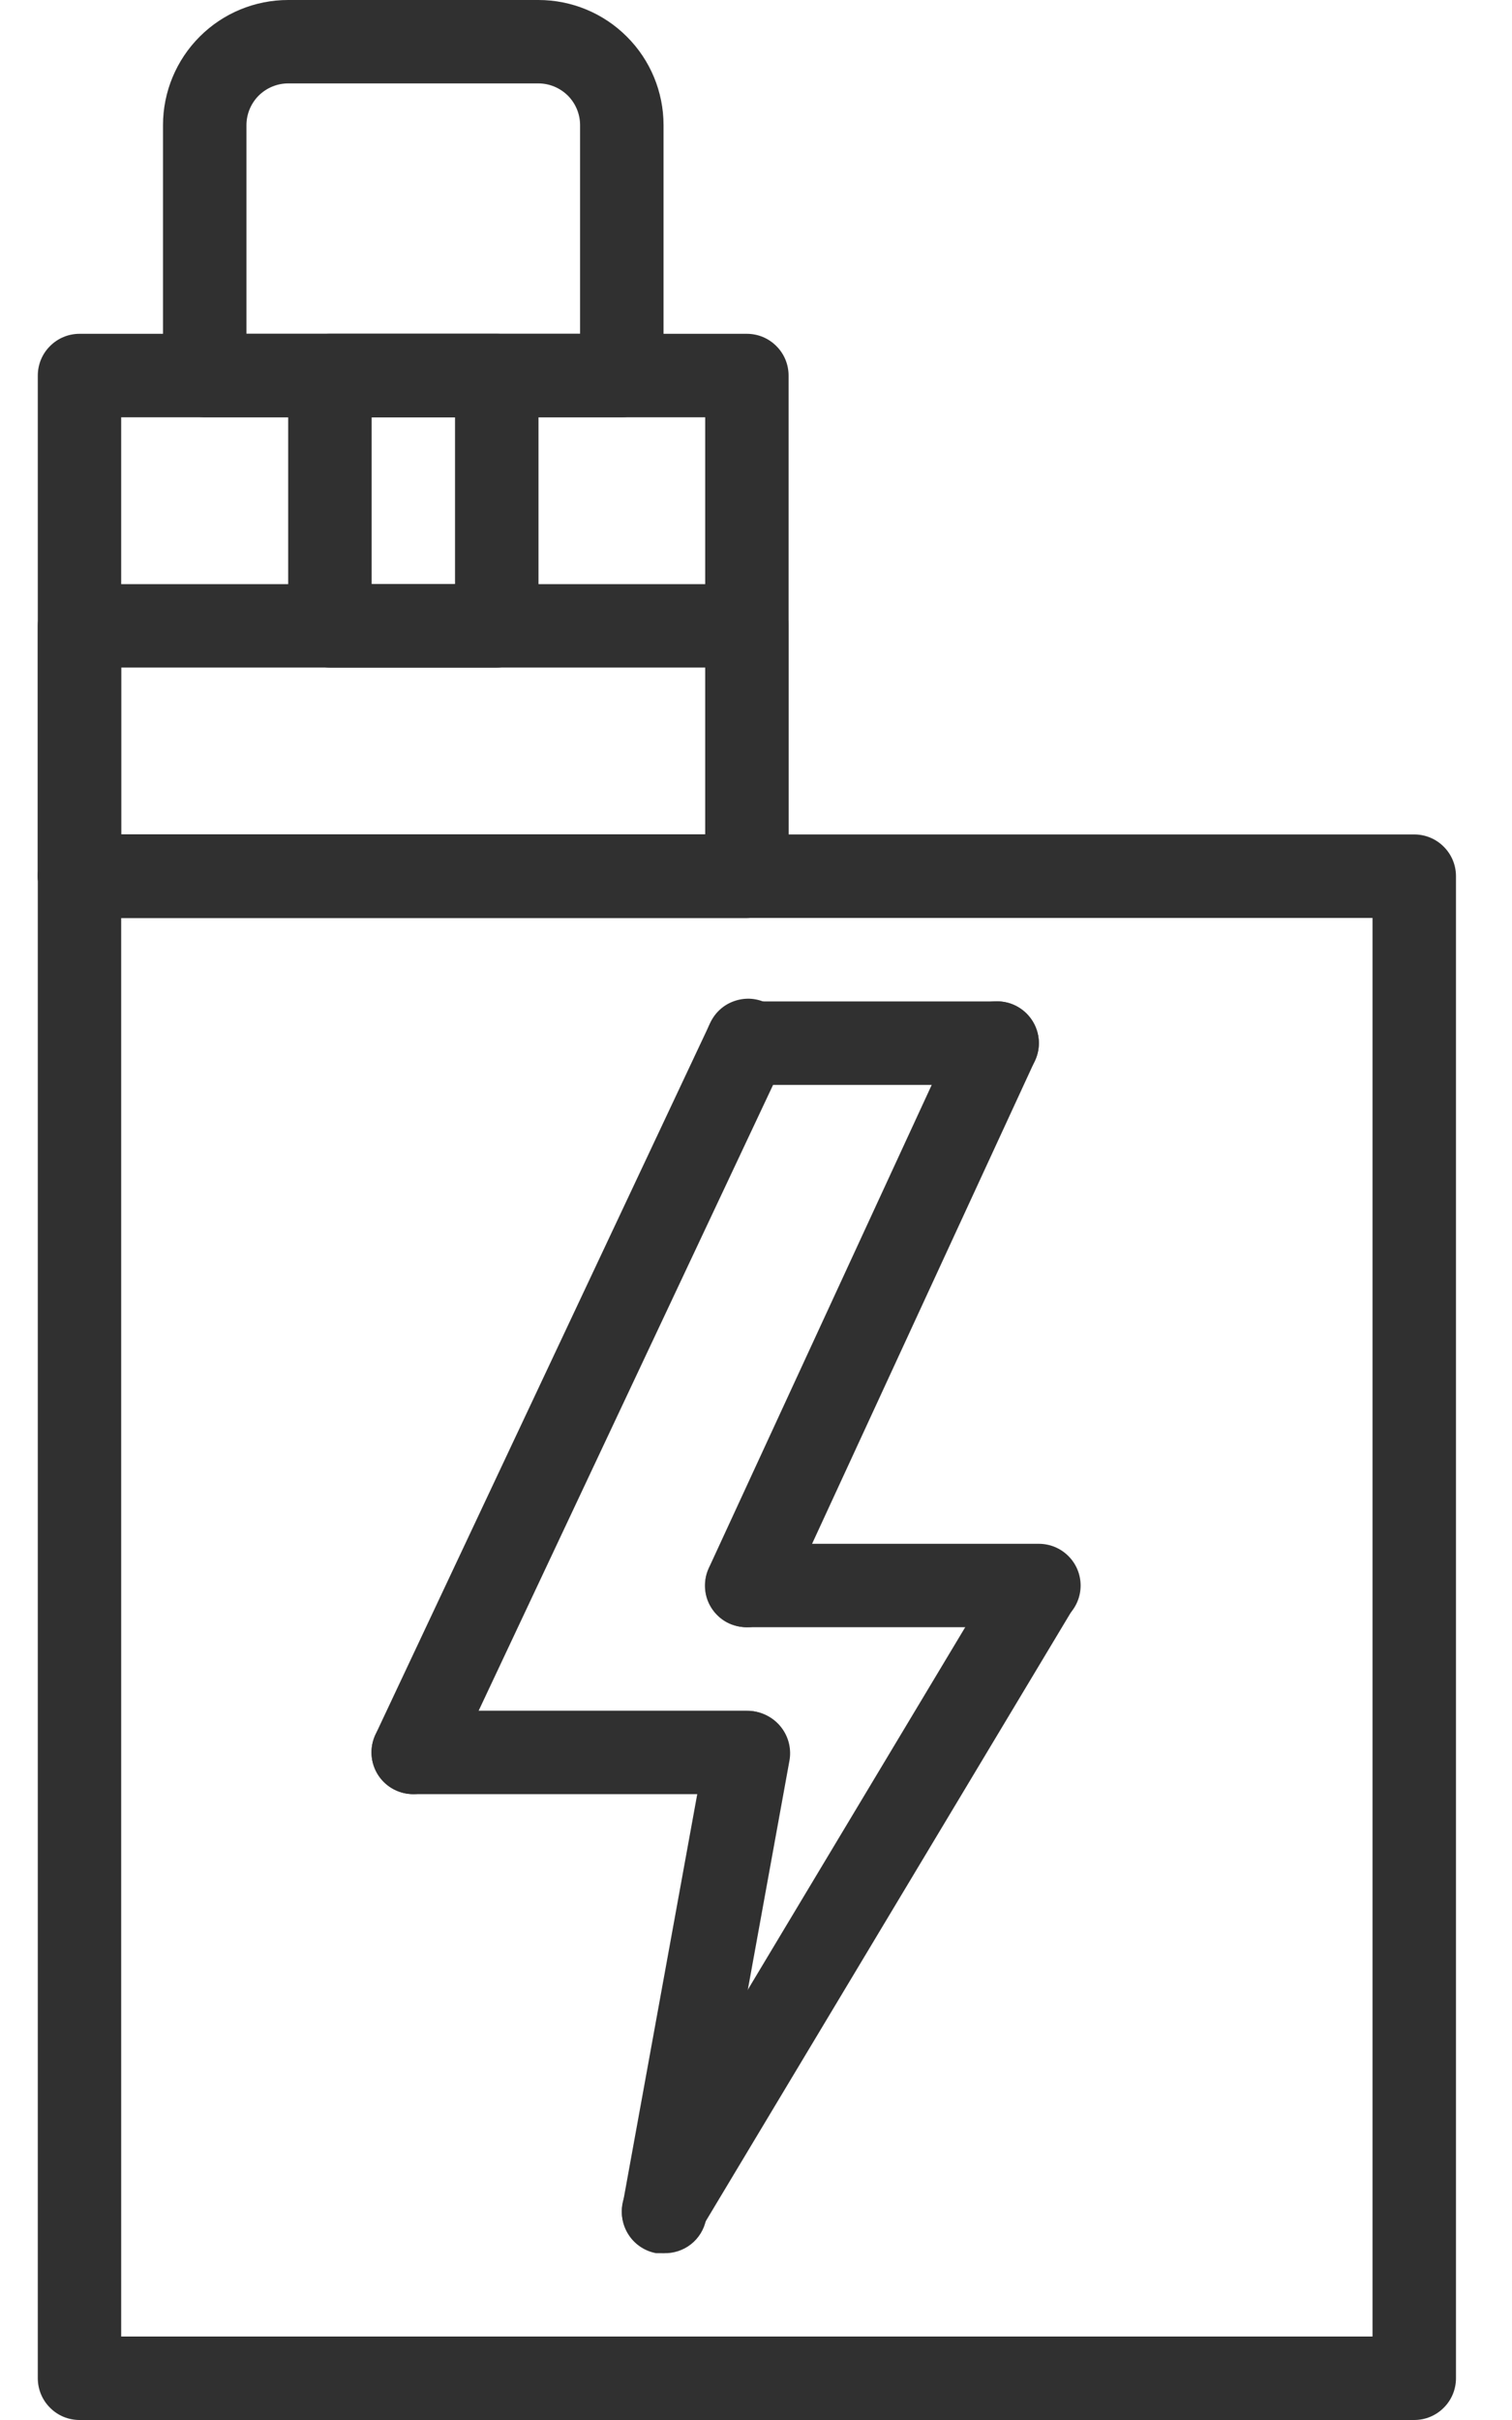 <?xml version="1.0" encoding="UTF-8"?> <svg xmlns="http://www.w3.org/2000/svg" width="20" height="32" viewBox="0 0 20 32" fill="none"><path d="M9.879 12.138H1.052C0.905 12.138 0.765 12.08 0.662 11.977C0.558 11.873 0.5 11.733 0.5 11.586V4.966C0.5 4.819 0.558 4.679 0.662 4.576C0.765 4.472 0.905 4.414 1.052 4.414H9.879C10.026 4.414 10.166 4.472 10.269 4.576C10.373 4.679 10.431 4.819 10.431 4.966V11.586C10.431 11.733 10.373 11.873 10.269 11.977C10.166 12.08 10.026 12.138 9.879 12.138ZM1.603 11.035H9.328V5.518H1.603V11.035Z" fill="#303030"></path><path d="M8.225 5.517H2.708C2.562 5.517 2.421 5.459 2.318 5.356C2.214 5.252 2.156 5.112 2.156 4.966V1.655C2.156 1.216 2.331 0.795 2.641 0.485C2.951 0.174 3.372 0 3.811 0H7.122C7.561 0 7.982 0.174 8.292 0.485C8.603 0.795 8.777 1.216 8.777 1.655V4.966C8.777 5.112 8.719 5.252 8.615 5.356C8.512 5.459 8.372 5.517 8.225 5.517ZM3.26 4.414H7.673V1.655C7.673 1.509 7.615 1.369 7.512 1.265C7.408 1.162 7.268 1.103 7.122 1.103H3.811C3.665 1.103 3.525 1.162 3.421 1.265C3.318 1.369 3.26 1.509 3.26 1.655V4.414Z" fill="#303030"></path><path d="M6.571 8.828H4.364C4.218 8.828 4.078 8.77 3.974 8.666C3.871 8.563 3.812 8.422 3.812 8.276V4.966C3.812 4.819 3.871 4.679 3.974 4.576C4.078 4.472 4.218 4.414 4.364 4.414H6.571C6.717 4.414 6.858 4.472 6.961 4.576C7.065 4.679 7.123 4.819 7.123 4.966V8.276C7.123 8.422 7.065 8.563 6.961 8.666C6.858 8.77 6.717 8.828 6.571 8.828ZM4.916 7.724H6.019V5.518H4.916V7.724Z" fill="#303030"></path><path d="M9.879 12.137H1.052C0.905 12.137 0.765 12.079 0.662 11.976C0.558 11.872 0.5 11.732 0.5 11.586V8.275C0.5 8.129 0.558 7.989 0.662 7.885C0.765 7.782 0.905 7.724 1.052 7.724H9.879C10.026 7.724 10.166 7.782 10.269 7.885C10.373 7.989 10.431 8.129 10.431 8.275V11.586C10.431 11.732 10.373 11.872 10.269 11.976C10.166 12.079 10.026 12.137 9.879 12.137ZM1.603 11.034H9.328V8.827H1.603V11.034Z" fill="#303030"></path><path d="M18.707 32H1.052C0.905 32 0.765 31.942 0.662 31.838C0.558 31.735 0.5 31.594 0.5 31.448V11.586C0.5 11.44 0.558 11.299 0.662 11.196C0.765 11.092 0.905 11.034 1.052 11.034H18.707C18.853 11.034 18.994 11.092 19.097 11.196C19.201 11.299 19.259 11.44 19.259 11.586V31.448C19.259 31.594 19.201 31.735 19.097 31.838C18.994 31.942 18.853 32 18.707 32ZM1.603 30.896H18.155V12.138H1.603V30.896Z" fill="#303030"></path><path d="M5.464 23.724C5.382 23.724 5.301 23.705 5.227 23.669C5.095 23.606 4.994 23.493 4.946 23.356C4.897 23.218 4.905 23.067 4.967 22.935L9.381 13.556C9.409 13.486 9.451 13.421 9.504 13.368C9.558 13.314 9.622 13.272 9.692 13.245C9.763 13.217 9.838 13.204 9.914 13.206C9.99 13.209 10.064 13.227 10.133 13.26C10.201 13.293 10.262 13.339 10.312 13.396C10.361 13.454 10.398 13.52 10.421 13.593C10.444 13.665 10.451 13.741 10.443 13.816C10.435 13.892 10.412 13.965 10.374 14.031L5.96 23.41C5.916 23.504 5.845 23.583 5.758 23.639C5.67 23.694 5.568 23.724 5.464 23.724ZM9.878 21.517C9.798 21.517 9.719 21.5 9.646 21.468C9.58 21.438 9.521 21.395 9.471 21.341C9.422 21.288 9.383 21.225 9.358 21.157C9.333 21.089 9.322 21.016 9.325 20.944C9.328 20.871 9.345 20.8 9.376 20.734L12.686 13.562C12.747 13.428 12.859 13.325 12.997 13.274C13.134 13.224 13.287 13.23 13.42 13.291C13.553 13.353 13.656 13.465 13.707 13.602C13.758 13.74 13.752 13.892 13.69 14.025L10.38 21.198C10.335 21.293 10.265 21.374 10.176 21.431C10.087 21.488 9.983 21.518 9.878 21.517Z" fill="#303030"></path><path d="M13.742 21.517H9.88C9.734 21.517 9.593 21.459 9.49 21.356C9.386 21.252 9.328 21.112 9.328 20.966C9.328 20.82 9.386 20.679 9.49 20.576C9.593 20.472 9.734 20.414 9.88 20.414H13.742C13.888 20.414 14.029 20.472 14.132 20.576C14.236 20.679 14.294 20.82 14.294 20.966C14.294 21.112 14.236 21.252 14.132 21.356C14.029 21.459 13.888 21.517 13.742 21.517Z" fill="#303030"></path><path d="M8.776 29.793C8.677 29.793 8.58 29.767 8.495 29.716C8.369 29.641 8.278 29.52 8.242 29.378C8.205 29.236 8.227 29.086 8.302 28.96L13.267 20.684C13.348 20.574 13.466 20.497 13.6 20.469C13.733 20.441 13.873 20.463 13.991 20.532C14.109 20.6 14.197 20.71 14.239 20.84C14.28 20.971 14.272 21.111 14.216 21.236L9.251 29.512C9.203 29.596 9.134 29.667 9.051 29.716C8.968 29.765 8.873 29.792 8.776 29.793ZM9.88 23.724H5.466C5.319 23.724 5.179 23.666 5.076 23.563C4.972 23.459 4.914 23.319 4.914 23.172C4.914 23.026 4.972 22.886 5.076 22.782C5.179 22.679 5.319 22.621 5.466 22.621H9.88C10.026 22.621 10.166 22.679 10.27 22.782C10.373 22.886 10.431 23.026 10.431 23.172C10.431 23.319 10.373 23.459 10.27 23.563C10.166 23.666 10.026 23.724 9.88 23.724Z" fill="#303030"></path><path d="M8.776 29.794H8.677C8.534 29.767 8.407 29.685 8.324 29.565C8.241 29.445 8.209 29.297 8.235 29.154L9.339 23.085C9.365 22.939 9.448 22.809 9.571 22.724C9.693 22.639 9.843 22.606 9.99 22.633C10.136 22.659 10.266 22.742 10.351 22.864C10.436 22.986 10.469 23.137 10.442 23.284L9.339 29.352C9.313 29.481 9.242 29.596 9.139 29.677C9.035 29.758 8.907 29.799 8.776 29.794ZM13.19 14.346H9.879C9.733 14.346 9.593 14.287 9.489 14.184C9.386 14.081 9.328 13.94 9.328 13.794C9.328 13.648 9.386 13.507 9.489 13.404C9.593 13.3 9.733 13.242 9.879 13.242H13.19C13.336 13.242 13.476 13.3 13.58 13.404C13.683 13.507 13.742 13.648 13.742 13.794C13.742 13.94 13.683 14.081 13.58 14.184C13.476 14.287 13.336 14.346 13.19 14.346Z" fill="#303030"></path></svg> 